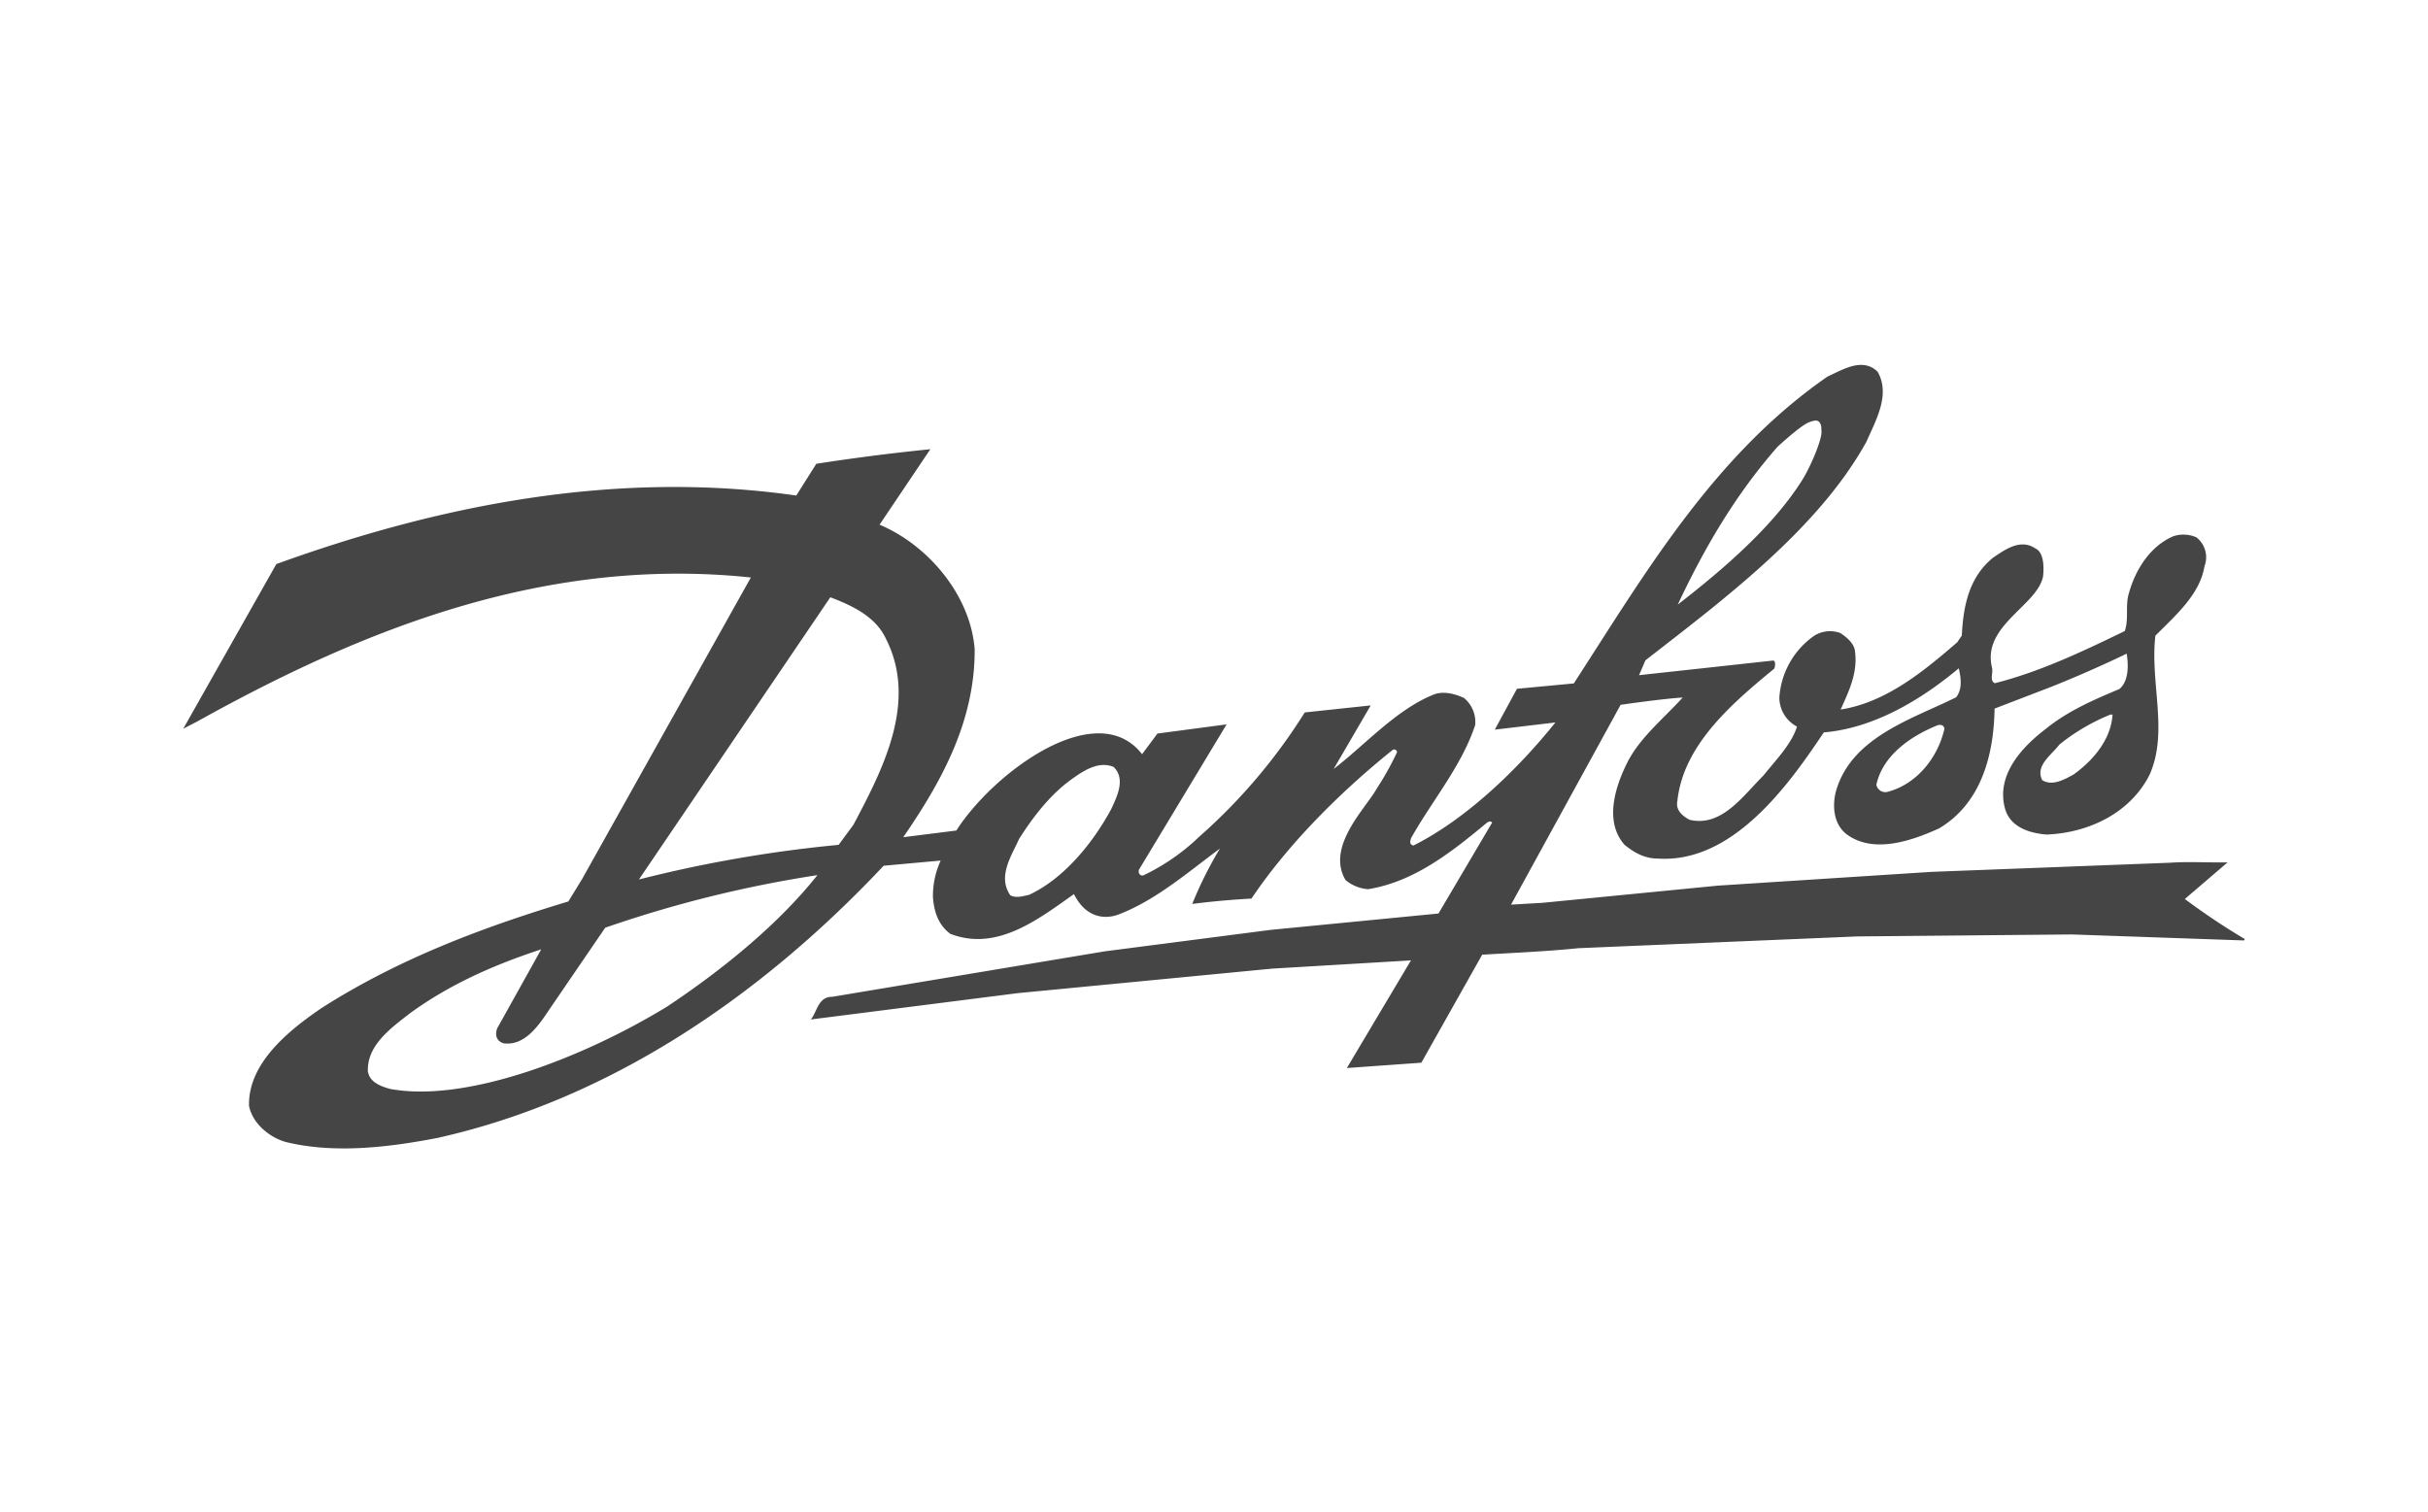 <svg id="Ebene_1" data-name="Ebene 1" xmlns="http://www.w3.org/2000/svg" viewBox="0 0 530 330"><defs><style>.cls-1{fill:#454545;}</style></defs><title>Danfoss</title><g id="Danfoss"><path class="cls-1" d="M60.35,123.13c34.69-12.55,73.46-20.67,113.47-14.95l4.37-6.93c8.23-1.28,16.65-2.36,24.89-3.18L192,114.54c10.79,4.57,19.89,15.58,20.76,27.23.06,15.67-7.2,28.8-15.59,41l11.59-1.46c8.17-12.77,30.67-29.36,40.54-16.66h0l3.36-4.51,15.09-2-19.14,31.74c-.13.52,0,1.34.94,1.24a46.17,46.17,0,0,0,12.18-8.42,123.13,123.13,0,0,0,23.08-27.17L299.21,154l-8.09,13.87c6.77-5.18,13.56-12.86,21.68-16.18,2.16-.94,4.83-.22,6.78.69a6.82,6.82,0,0,1,2.43,5.91c-2.95,8.93-9.35,16.42-14,24.7-.19.67-.4,1.33.51,1.6,11.47-5.73,22.76-16.58,31-26.87l-13.23,1.57,4.84-8.92,12.41-1.17c15.34-23.66,30.45-49.75,55.4-67,3.21-1.44,7.61-4.28,10.91-1.06,2.89,5-.42,10.68-2.42,15.27-10.48,19-31,34.33-48.26,47.75l-1.39,3.24,29.32-3.2c.58.26.38,1.35.18,1.79-9.6,7.85-19.86,16.85-21.13,28.86-.42,2,1.07,3.27,2.64,4.11,7,1.67,11.61-5.15,16.13-9.64,2.57-3.24,6.14-6.81,7.34-10.7a7.16,7.16,0,0,1-3.85-6.37A17.89,17.89,0,0,1,396,138.8a6.46,6.46,0,0,1,5.74-.59c1.37.9,3,2.26,3.17,3.92.67,4.74-1.35,8.8-3.12,12.77,9.67-1.52,17.75-8,25.45-14.69l1-1.46c.32-6.45,1.55-12.71,6.81-17,2.63-1.77,6-4.24,9.28-2,2.37,1.11,1.63,6.15,1.63,6.15-1.32,6.37-13.38,10.7-11.13,19.86.3,1.22-.61,2.81.62,3.39,9.81-2.47,19.32-7,28.36-11.39.94-2.68.05-5.63.92-8.31,1.35-4.91,4.53-10.2,9.7-12.39a7,7,0,0,1,5,.24,5.5,5.5,0,0,1,1.77,6.34c-1,6.13-6.29,10.69-10.71,15.14-1.19,10.41,2.89,20.93-1.24,30.3-4.25,8.47-13.36,12.74-22.5,13.11-3.65-.29-7.75-1.53-9-5.39-2.16-7.18,3.12-13.33,8.77-17.64,4.93-4,10.49-6.37,16.13-8.75,2.1-1.77,1.95-5.34,1.58-7.71-5,2.41-11,5.07-16.52,7.26l-12.32,4.73c-.16,10.16-2.91,20.66-12.1,26.15-5.83,2.63-14.4,5.76-20.36,1.16-2.72-2.26-2.95-6.1-2.21-9.1,3.31-12,16.72-15.91,26.28-20.68,1.46-1.85,1-4.41.58-6.33-8.35,7-18.69,13.11-29.47,14-7.8,11.7-20,28.64-36.27,27.54-2.88,0-5.15-1.32-7.22-3-4.52-5.09-2-12.81.62-18,2.72-5.41,8-9.65,12.06-14.15-4.63.28-13.54,1.59-13.54,1.59l-23.92,43.62,6.79-.39,38.4-3.76,46.55-3,52.15-2c4.05-.28,8.35,0,12.53-.08l-9.34,8A148.5,148.5,0,0,0,490,205l-.13.31L452.29,204l-46.85.43L344.54,207c-6.92.71-14,1-21,1.42L310.26,232,294,233.16l13.64-22.91.36-.59-30.31,1.8-55.51,5.35L177,222.56c1.38-1.71,1.61-5,4.68-4.95l59.45-9.92L277.37,203,314,199.43l11.72-19.86c-.58-.58-1.15.06-1.63.44-7.76,6.45-15.71,12.53-25.44,14.11a8.66,8.66,0,0,1-4.94-2c-4.31-7.33,4.42-15.65,6.8-19.94a64.89,64.89,0,0,0,4.34-7.74.49.49,0,0,0-.06-.63.65.65,0,0,0-.76-.12c-11.5,9.23-22.92,20.65-30.85,32.48-4.38.24-8.68.62-12.93,1.17a85.37,85.37,0,0,1,6.05-12.1c-7.16,5.31-14.07,11.32-22.12,14.39-2.23.88-6.86,1.35-9.75-4.44-7.88,5.57-16.88,12.59-27,8.67-2.66-2-3.55-4.89-3.78-8a18.51,18.51,0,0,1,1.69-8h.1L192.89,189c-27.34,29.06-60.37,51.17-97.44,59.43-10.33,2-22.48,3.51-33.09.87-3.58-1-7.27-4.09-8-7.88-.24-9.27,8.57-16.42,15.92-21.41,16.74-10.67,35-17.55,53.78-23.21l3-4.89,36.83-65.82h.21c-45-4.8-85,11.36-121,31.39L40,159.09l20.35-36m20,111c.44,2.25,2.91,3.1,4.79,3.63,16.74,3.1,42.42-6.93,60.52-18,11.49-7.64,24-17.62,32.77-28.67a262.31,262.31,0,0,0-46.32,11.48L120,220.25c-2.25,3.37-5.29,8.08-10,7.53-1.5-.4-2.06-1.7-1.47-3.28l9.61-17.25c-10.08,3.31-19.77,7.51-28.57,13.9-4.37,3.38-9.65,7.2-9.25,13M139.47,192a286.35,286.35,0,0,1,43.59-7.56l3.23-4.38c6.31-11.91,14.14-26.8,7.09-40.62-2.31-5-7.7-7.35-12.13-9.05Zm83-8.88c-1.66,3.7-4.77,8.21-1.94,12.32,1.3.72,2.87.16,4.11-.09,7.8-3.64,14.07-11.58,17.92-18.71,1.2-2.61,3.25-6.56.53-9.21-3-1.24-6,.46-8.43,2.17-5.19,3.47-9.15,8.75-12.19,13.52M366.22,132c9.72-7.53,20.82-17,27.26-27.33,1.92-3.11,4.19-8.73,4.13-10.37s-.09-1.54-.48-2.18c-.44-.35-.76-.47-2.07,0-1.5.49-4.73,3.33-7,5.36-9.36,10.66-16.12,22.37-21.84,34.54m43.37,39.32a2,2,0,0,0,2.59,1.49c6.34-1.73,10.75-7.49,12.17-13.36a.85.85,0,0,0-.13-.91c-.37-.48-1.22-.25-1.22-.25-5.63,2.25-12,6.45-13.41,13m39.94-8.76c-1.79,2.35-5.33,4.62-3.73,7.77,2.21,1.36,4.83-.15,6.8-1.22,4.53-3.22,8.23-7.86,8.54-13.1h-.46a44.17,44.17,0,0,0-11.15,6.55"/></g></svg>